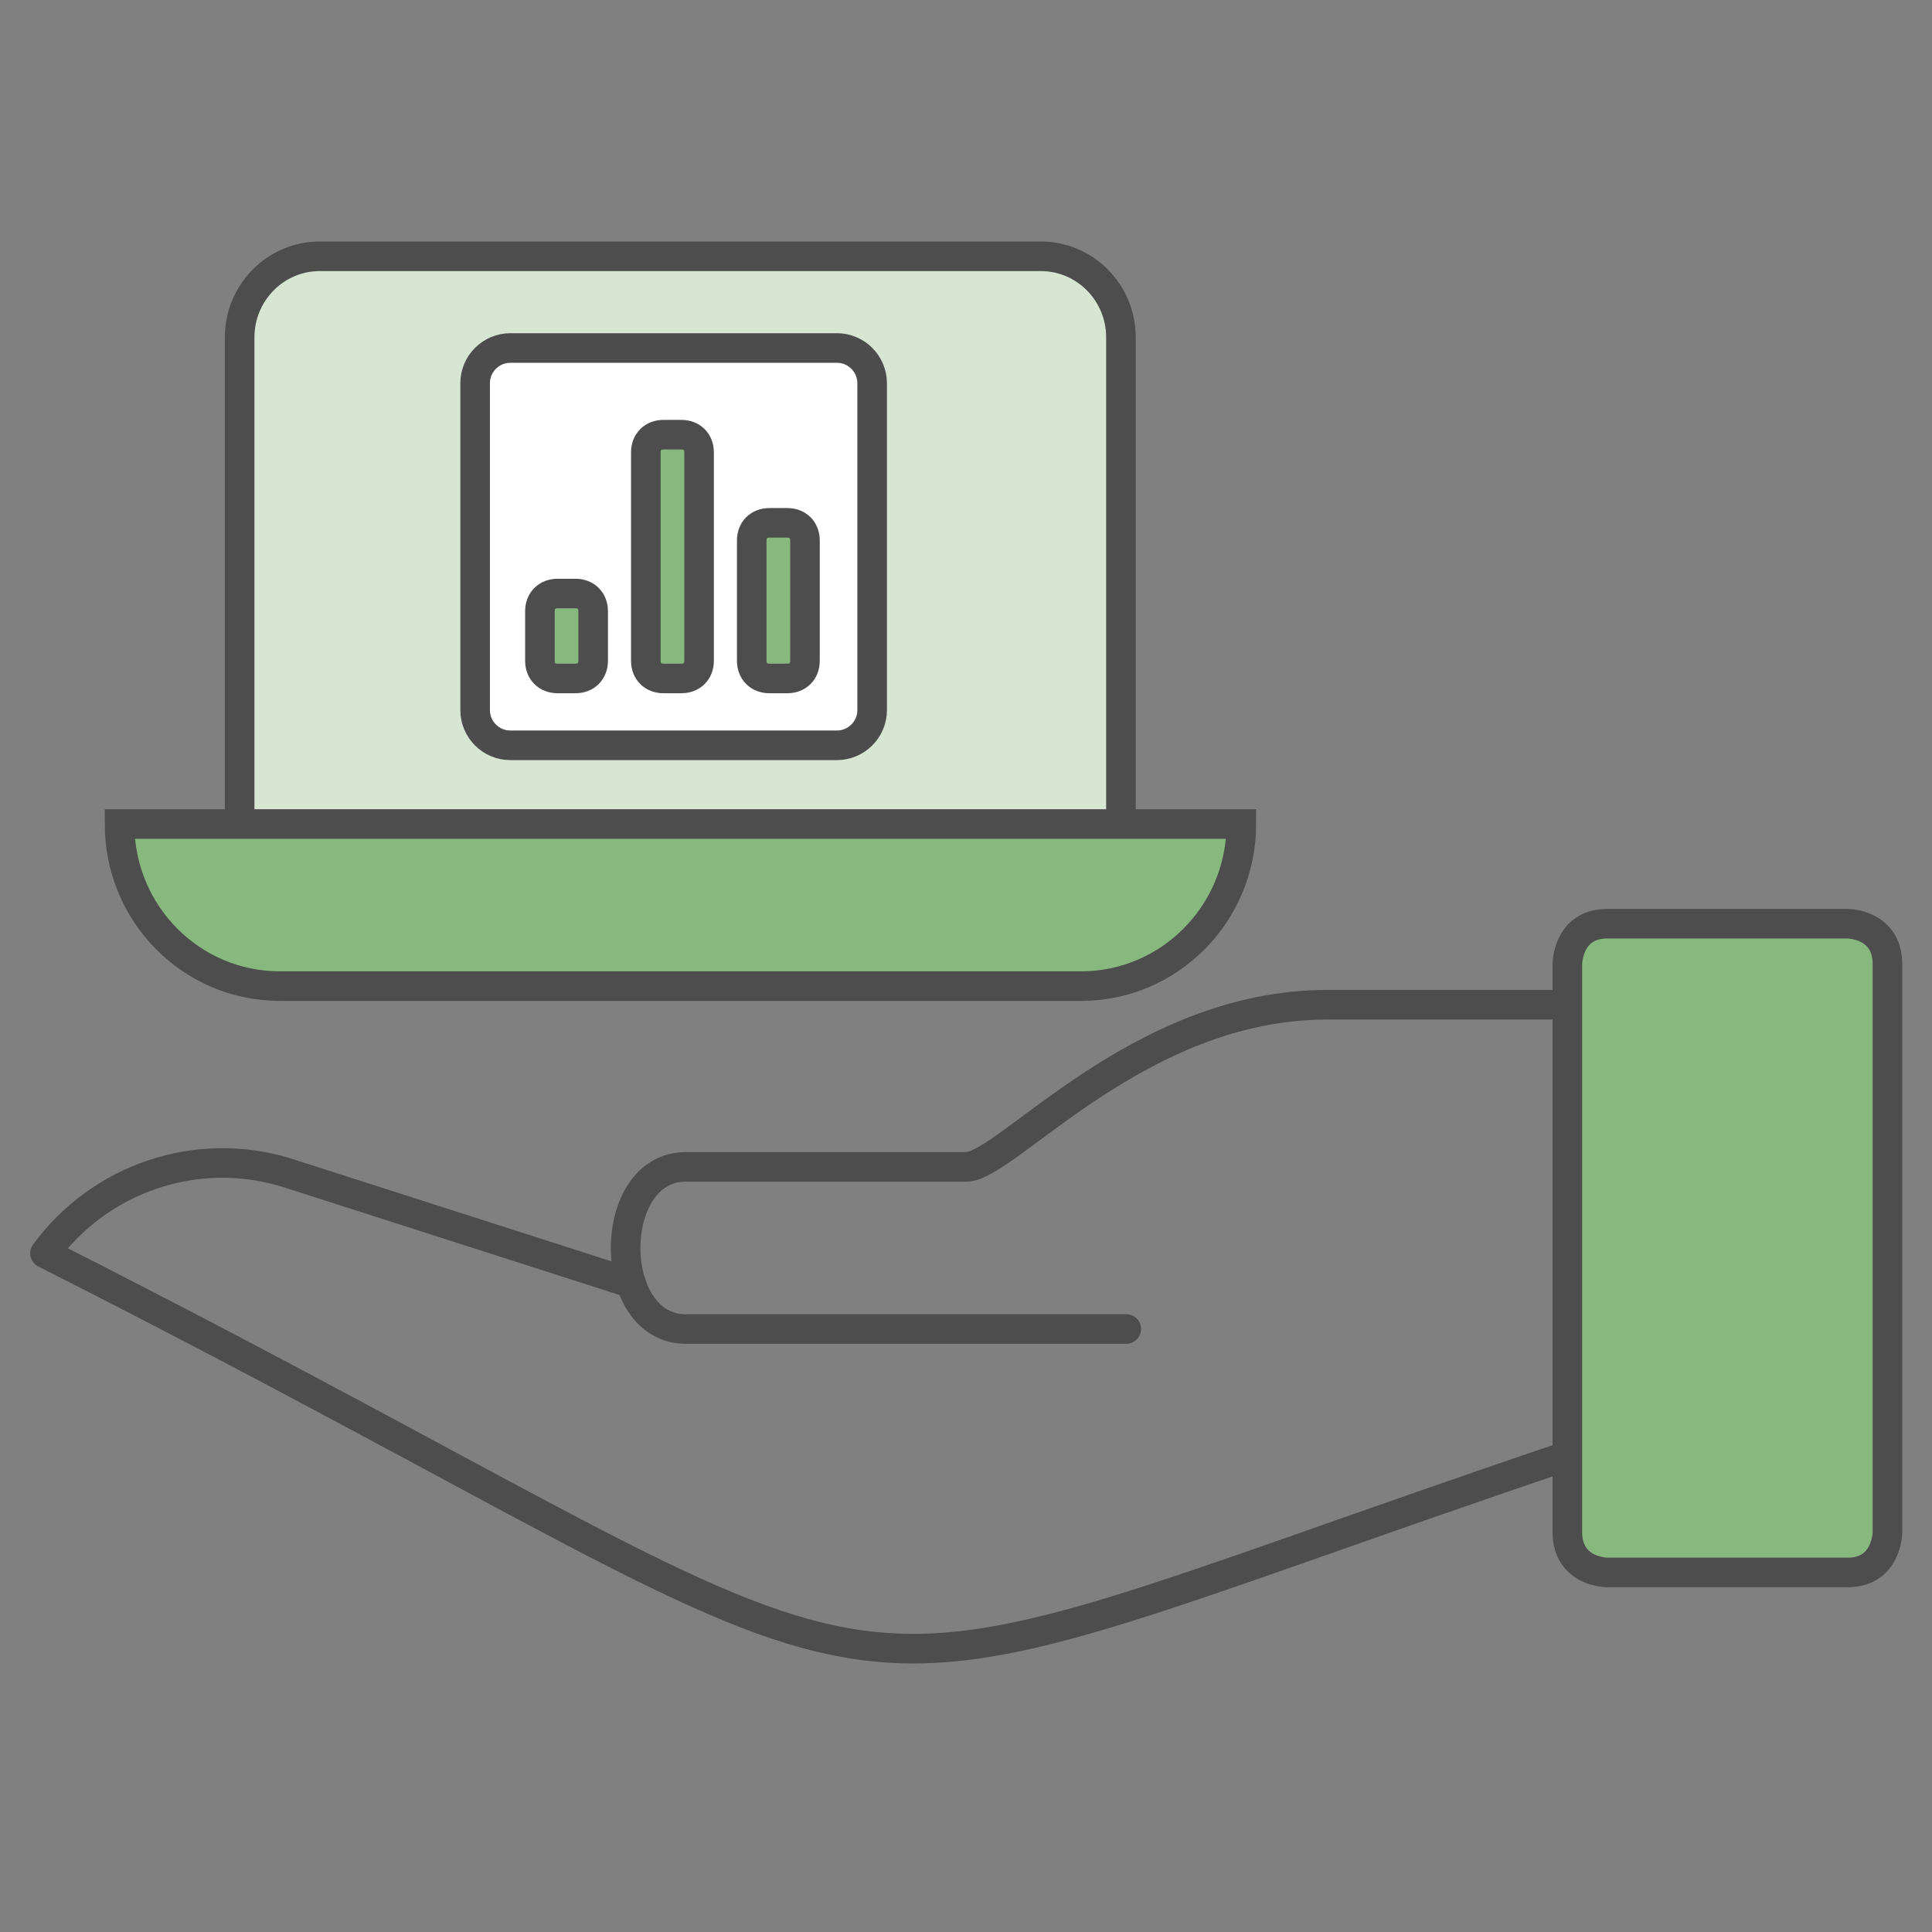 <svg id="Layer_1" xmlns="http://www.w3.org/2000/svg" viewBox="0 0 64 64">
	<rect x="0" y="0" width="64" height="64" fill="#808080" stroke="none"/>
	<g transform="translate(1,8) scale(.98)">
<defs>
<style>.cls-1{fill:#d6e6d3;}.cls-1,.cls-2{stroke:#4e4d4e;stroke-miterlimit:10;}.cls-3{fill:none;stroke:#4d4d4d;}.cls-3,.cls-4{stroke-linecap:round;stroke-linejoin:round;}.cls-2{fill:#87b87e;}.cls-4{fill:#fff;stroke:#4c4c4d;}</style>
</defs>
<path class="cls-1" d="M36.87,19.69V3.24c0-1.51-1.21-2.74-2.71-2.74H9.79c-1.5,0-2.71,1.23-2.71,2.74v16.45"/>
<path class="cls-2" d="M53.31,23.06h8.12s1.35,0,1.35,1.37v19.19s0,1.37-1.35,1.37h-8.12s-1.35,0-1.35-1.37v-19.19s0-1.37,1.35-1.37"/>
<path class="cls-3" d="M51.95,41.05c-28.43,9.6-18.96,9.6-51.45-6.85,1.87-2.55,5.12-3.64,8.12-2.74l11.69,3.75"/>
<path class="cls-3" d="M51.95,25.8h-8.12c-6.37,0-10.83,5.48-12.19,5.48h-9.48c-2.71,0-2.71,5.48,0,5.48h14.89"/>
<path class="cls-2" d="M3.02,19.69c0,3.03,2.42,5.48,5.42,5.48h27.08c2.99,0,5.42-2.45,5.42-5.48h0s-37.91,0-37.91,0Z"/>
<path class="cls-4" d="M28.46,15.84c0,.66-.54,1.19-1.19,1.19h-11.04c-.66,0-1.19-.54-1.19-1.19V4.79c0-.66.54-1.19,1.19-1.19h11.04c.66,0,1.19.54,1.19,1.19v11.04Z"/>
<path class="cls-2" d="M19.03,14.17c0,.36-.24.6-.6.6h-.6c-.36,0-.6-.24-.6-.6v-1.67c0-.36.24-.6.6-.6h.6c.36,0,.6.24.6.6v1.67Z"/>
<path class="cls-2" d="M22.61,14.17c0,.36-.24.6-.6.6h-.6c-.36,0-.6-.24-.6-.6v-7.04c0-.36.24-.6.6-.6h.6c.36,0,.6.24.6.6v7.04Z"/>
<path class="cls-2" d="M26.19,14.17c0,.36-.24.6-.6.6h-.6c-.36,0-.6-.24-.6-.6v-4.06c0-.36.24-.6.6-.6h.6c.36,0,.6.24.6.6v4.06Z"/>
</g>
</svg>